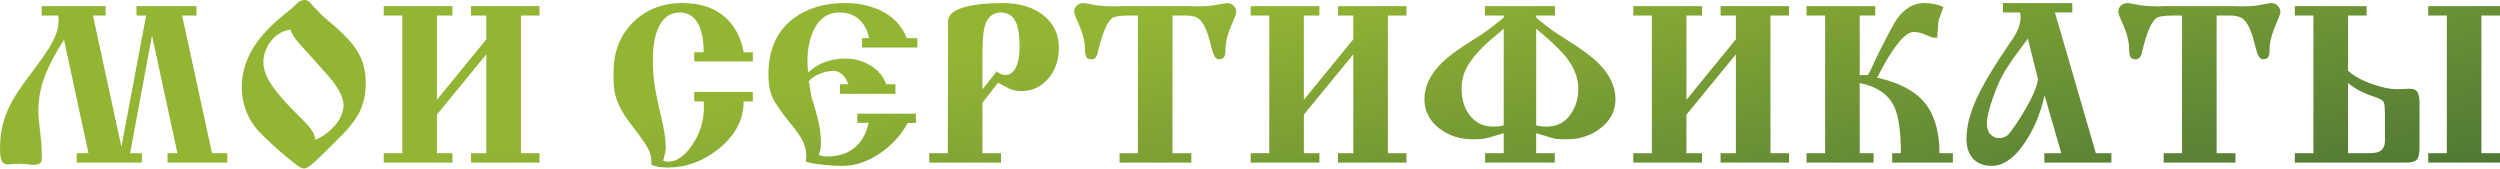 <?xml version="1.0" encoding="UTF-8"?> <svg xmlns="http://www.w3.org/2000/svg" width="2763" height="187" viewBox="0 0 2763 187" fill="none"> <path d="M97.778 169.292L70.733 43.948C61.198 58.684 54.09 72.207 49.409 84.516C44.728 96.825 42.388 109.654 42.388 123.003C42.388 127.857 43.168 136.525 44.728 149.008C45.595 155.942 46.029 160.883 46.029 163.831C46.029 165.391 46.029 166.951 46.029 168.511C46.029 170.072 46.115 171.632 46.289 173.192C46.289 174.406 46.202 175.619 46.029 176.833C45.855 178.047 45.595 179 45.248 179.694C44.902 180.214 43.948 180.734 42.388 181.254C40.828 181.947 39.007 182.294 36.927 182.294C35.54 182.294 33.893 182.121 31.986 181.774C30.252 181.601 28.865 181.427 27.825 181.254C26.785 181.254 25.485 181.167 23.924 180.994C22.538 180.994 21.584 180.994 21.064 180.994C17.943 180.994 15.343 181.08 13.262 181.254C11.182 181.601 9.622 181.774 8.582 181.774C5.634 181.774 3.467 180.56 2.08 178.133C0.693 175.706 0 171.025 0 164.091C0 151.955 1.734 140.686 5.201 130.284C8.148 121.443 12.829 112.081 19.244 102.199C22.017 97.865 28.519 88.85 38.747 75.154C47.589 63.365 53.743 54.264 57.211 47.849C62.238 38.834 64.752 30.599 64.752 23.144C64.752 22.277 64.752 21.324 64.752 20.284C64.405 18.897 64.232 17.857 64.232 17.163L46.029 17.163V6.761L116.762 6.761V17.163H102.719L134.185 162.27L161.49 17.163H150.828V6.761L217.141 6.761V17.163L201.278 17.163L234.304 169.292H251.207V179.694H185.155V169.292H196.077L167.991 39.267L143.807 169.292H156.809V179.694L84.776 179.694V169.292L97.778 169.292Z" fill="url(#paint0_linear_2017_3105)"></path> <path d="M337.385 0C339.118 0 341.112 1.214 343.366 3.641C344.753 5.374 346.226 7.021 347.786 8.582C351.6 12.569 354.374 15.43 356.108 17.163C358.015 18.724 363.043 23.058 371.191 30.166C384.887 42.128 393.988 53.137 398.496 63.192C402.31 71.513 404.217 81.135 404.217 92.057C404.217 103.673 401.963 114.161 397.456 123.523C393.642 131.325 387.401 139.646 378.732 148.488C370.237 157.156 361.569 165.738 352.727 174.233C344.753 182.207 339.205 186.195 336.084 186.195C334.177 186.195 331.75 185.155 328.803 183.074C325.856 180.994 319.875 176.14 310.86 168.511C295.95 155.509 286.242 146.061 281.734 140.166C272.026 127.164 267.171 112.428 267.171 95.958C267.171 78.448 273.066 61.632 284.855 45.508C291.963 35.8 302.191 25.571 315.54 14.823C318.488 12.569 320.481 11.009 321.522 10.142C322.735 9.102 324.209 7.715 325.942 5.981C327.676 4.074 329.41 2.6 331.143 1.56C332.877 0.52 334.957 0 337.385 0ZM321.001 32.766C312.16 33.98 304.965 38.227 299.417 45.508C293.87 52.79 291.096 60.591 291.096 68.913C291.096 76.541 294.303 85.123 300.718 94.658C306.612 103.326 315.8 113.815 328.283 126.124C336.084 133.752 341.285 139.386 343.886 143.027C346.486 146.494 348.047 150.308 348.567 154.469C355.848 151.522 362.436 146.927 368.33 140.686C374.398 134.445 378.039 127.684 379.252 120.402C379.599 118.669 379.772 117.282 379.772 116.242C379.772 115.202 379.599 113.815 379.252 112.081C378.039 104.8 372.751 95.611 363.389 84.516C355.935 76.194 350.3 69.866 346.486 65.532C336.951 55.13 331.924 49.583 331.403 48.889C325.856 42.648 322.388 37.274 321.001 32.766Z" fill="url(#paint1_linear_2017_3105)"></path> <path d="M537.484 60.071L482.874 126.644V169.292H500.037L500.037 179.694L424.103 179.694L424.103 169.292L444.646 169.292V17.163L424.103 17.163V6.761L500.037 6.761V17.163L482.874 17.163V110.261L537.484 43.428V17.163H520.581V6.761L596.255 6.761V17.163L575.711 17.163V169.292H596.255V179.694H520.581V169.292H537.484V60.071Z" fill="url(#paint2_linear_2017_3105)"></path> <path d="M832.023 67.873H767.271V57.731L777.673 57.731C777.673 41.434 774.813 29.645 769.092 22.364C764.584 16.643 758.603 13.783 751.148 13.783C743 13.783 736.412 17.25 731.384 24.184C724.797 33.373 721.503 47.589 721.503 66.832C721.503 76.541 722.196 85.816 723.583 94.658C724.97 103.499 727.31 114.855 730.604 128.724C734.072 142.593 735.805 154.122 735.805 163.31C735.805 165.391 735.545 167.298 735.025 169.032C734.678 170.765 734.332 172.326 733.985 173.712L732.945 177.353C733.985 178.22 735.892 178.653 738.666 178.653C748.028 178.653 756.869 172.412 765.191 159.93C773.686 147.448 777.933 133.665 777.933 118.582C777.933 115.635 777.846 113.468 777.673 112.081H767.271V101.679H832.023V112.081H821.881C821.881 132.365 812.606 149.875 794.056 164.611C776.893 178.307 758.256 185.155 738.146 185.155C733.292 185.155 729.738 184.895 727.484 184.374C725.403 184.028 722.89 183.248 719.942 182.034V178.653C719.942 173.452 718.642 168.511 716.042 163.831C713.614 159.15 707.633 150.655 698.098 138.346C689.603 127.597 683.882 117.542 680.935 108.18C679.028 102.112 678.075 94.831 678.075 86.336V79.835C678.075 56.777 685.616 38.054 700.699 23.664C714.915 10.142 732.598 3.381 753.749 3.381C776.633 3.381 794.143 10.229 806.278 23.924C814.253 32.94 819.454 44.208 821.881 57.731H832.023V67.873Z" fill="url(#paint3_linear_2017_3105)"></path> <path d="M928.294 93.097H937.396C936.009 88.416 933.755 84.776 930.634 82.175C927.514 79.575 924.567 78.275 921.793 78.275C916.765 78.275 911.651 79.315 906.45 81.395C901.249 83.302 897.088 86.076 893.968 89.717C895.528 99.425 896.481 105.233 896.828 107.14C897.348 109.047 898.475 112.688 900.209 118.062C902.636 126.037 904.37 132.885 905.41 138.606C906.623 144.154 907.23 150.655 907.23 158.11C907.23 161.23 907.057 163.484 906.71 164.871C906.537 166.258 905.93 168.338 904.89 171.112C907.143 172.326 910.177 172.932 913.991 172.932C928.381 172.932 939.649 168.685 947.798 160.19C953.692 154.122 957.766 145.974 960.02 135.745H947.538V125.603H1012.29V135.745L1003.19 136.005C995.733 149.528 985.591 160.623 972.762 169.292C959.066 178.653 945.11 183.334 930.894 183.334C923.96 183.334 916.852 182.901 909.571 182.034C902.289 181.341 895.961 180.214 890.587 178.653C890.934 175.88 891.107 173.799 891.107 172.412C891.107 166.344 889.633 160.45 886.686 154.729C884.606 150.741 881.052 145.627 876.024 139.386C864.582 125.517 857.214 115.115 853.92 108.18C850.8 101.072 849.239 92.577 849.239 82.695C849.239 54.61 858.774 33.633 877.845 19.764C892.927 8.842 911.564 3.381 933.755 3.381C947.451 3.381 959.76 5.721 970.682 10.402C985.938 16.99 996.427 27.565 1002.15 42.128H1013.85V52.53L952.739 52.53V42.128H960.54C958.98 34.673 956.119 28.605 951.958 23.924C945.891 17.163 937.829 13.783 927.774 13.783C915.638 13.783 906.45 19.677 900.209 31.466C895.008 41.174 892.407 53.31 892.407 67.873C892.407 72.033 892.667 76.108 893.187 80.095C899.602 74.374 906.19 70.386 912.951 68.133C919.712 65.879 926.907 64.752 934.535 64.752C944.417 64.752 953.519 67.266 961.84 72.293C970.335 77.321 976.23 84.256 979.524 93.097H989.665V103.759H928.294V93.097Z" fill="url(#paint4_linear_2017_3105)"></path> <path d="M1085.76 113.641V169.292H1106.3V179.694H1026.99V169.292H1047.53L1047.79 78.795V23.404C1047.79 16.123 1054.55 10.749 1068.08 7.281C1078.48 4.681 1091.74 3.381 1107.86 3.381C1127.28 3.381 1142.71 8.148 1154.15 17.683C1164.9 26.698 1170.28 38.401 1170.28 52.79C1170.28 66.486 1166.29 77.928 1158.31 87.116C1150.51 96.131 1140.63 100.639 1128.67 100.639C1123.81 100.639 1119.39 99.772 1115.41 98.038C1112.28 96.305 1109.94 95.004 1108.38 94.138L1102.92 91.537L1085.76 113.641ZM1085.76 98.818L1101.62 78.795C1104.74 81.569 1107.78 82.956 1110.72 82.956C1116.1 82.956 1120.09 80.182 1122.69 74.634C1125.46 68.913 1126.85 61.458 1126.85 52.27C1126.85 40.134 1125.63 31.206 1123.21 25.485C1119.91 17.683 1114.19 13.783 1106.04 13.783C1096.68 13.783 1090.61 19.504 1087.84 30.946C1086.45 36.667 1085.76 48.196 1085.76 65.532V98.818Z" fill="url(#paint5_linear_2017_3105)"></path> <path d="M1257.62 169.292V17.163L1247.22 17.163C1237.34 17.163 1231.1 18.29 1228.5 20.544C1223.64 24.705 1218.96 35.54 1214.45 53.05C1213.41 57.557 1212.81 59.984 1212.63 60.331C1211.42 63.799 1209.34 65.532 1206.39 65.532C1203.27 65.532 1201.28 64.579 1200.41 62.672C1199.54 60.591 1199.11 57.818 1199.11 54.35C1199.11 47.416 1197.64 40.221 1194.69 32.766C1194 30.686 1192.35 26.785 1189.75 21.064C1188.01 17.25 1187.15 14.476 1187.15 12.742C1187.15 10.315 1188.1 8.148 1190.01 6.241C1191.92 4.334 1194.6 3.381 1198.07 3.381C1202.58 4.247 1207.52 5.114 1212.89 5.981C1218.44 6.675 1224.59 7.021 1231.36 7.021L1240.2 6.761L1313.53 6.761L1322.37 7.021C1330 7.021 1336.24 6.675 1341.1 5.981C1345.95 5.114 1350.81 4.247 1355.66 3.381C1359.13 3.381 1361.73 4.421 1363.46 6.501C1365.37 8.408 1366.32 10.489 1366.32 12.742C1366.32 14.649 1365.19 18.117 1362.94 23.144C1360.86 28.172 1359.56 31.379 1359.04 32.766C1357.65 36.233 1356.53 39.874 1355.66 43.688C1354.79 47.502 1354.36 51.056 1354.36 54.35C1354.36 57.818 1354.19 60.071 1353.84 61.111C1352.8 64.059 1350.63 65.532 1347.34 65.532C1344.39 65.532 1342.14 63.105 1340.58 58.251C1340.06 56.864 1338.84 52.443 1336.94 44.988C1333.82 33.2 1330 25.311 1325.49 21.324C1322.37 18.55 1317.61 17.163 1311.19 17.163H1306.51H1295.85V169.292H1316.65V179.694H1237.34V169.292H1257.62Z" fill="url(#paint6_linear_2017_3105)"></path> <path d="M1495.65 60.071L1441.04 126.644V169.292H1458.2V179.694H1382.27V169.292H1402.81V17.163H1382.27V6.761L1458.2 6.761V17.163L1441.04 17.163V110.261L1495.65 43.428V17.163L1478.75 17.163V6.761L1554.42 6.761V17.163L1533.88 17.163V169.292H1554.42V179.694L1478.75 179.694V169.292H1495.65V60.071Z" fill="url(#paint7_linear_2017_3105)"></path> <path d="M1718.34 179.694L1641.36 179.694V169.292H1661.91V147.187L1652.29 150.048C1647.95 151.435 1644.05 152.475 1640.58 153.169C1637.12 153.689 1632.87 153.949 1627.84 153.949C1613.62 153.949 1601.4 150.048 1591.17 142.247C1579.91 133.752 1574.27 122.83 1574.27 109.48C1574.27 95.438 1580.69 82.089 1593.51 69.433C1600.28 62.672 1611.54 54.35 1627.32 44.468C1633.91 40.481 1639.2 37.014 1643.18 34.066C1648.73 30.079 1654.97 25.225 1661.91 19.504V17.163L1641.1 17.163V6.761L1718.6 6.761V17.163L1697.79 17.163V19.504C1705.77 26.091 1711.92 30.946 1716.26 34.066C1719.03 35.973 1724.41 39.441 1732.38 44.468C1747.98 54.35 1759.17 62.585 1765.93 69.173C1778.93 82.002 1785.43 95.438 1785.43 109.48C1785.43 122.656 1779.8 133.492 1768.53 141.987C1757.95 149.961 1745.73 153.949 1731.86 153.949C1725.79 153.949 1721.54 153.775 1719.12 153.429C1716.69 152.909 1712.79 151.782 1707.42 150.048L1697.79 147.187V169.292H1718.34V179.694ZM1697.79 31.726V138.606C1701.26 139.473 1705.16 139.906 1709.5 139.906C1720.76 139.906 1729.61 135.312 1736.02 126.124C1741.57 118.149 1744.34 108.787 1744.34 98.038C1744.34 86.249 1739.92 74.721 1731.08 63.452C1725.01 55.65 1713.92 45.075 1697.79 31.726ZM1661.91 31.726C1650.46 41.261 1642.49 48.282 1637.98 52.79C1630.53 60.245 1624.89 67.526 1621.08 74.634C1617.27 81.742 1615.36 89.543 1615.36 98.038C1615.36 109.134 1618.05 118.495 1623.42 126.124C1629.83 135.312 1638.85 139.906 1650.46 139.906C1653.07 139.906 1655.06 139.819 1656.45 139.646C1657.83 139.473 1659.65 139.126 1661.91 138.606V31.726Z" fill="url(#paint8_linear_2017_3105)"></path> <path d="M1918.48 60.071L1863.87 126.644V169.292H1881.04V179.694L1805.1 179.694V169.292H1825.65V17.163L1805.1 17.163V6.761L1881.04 6.761V17.163L1863.87 17.163V110.261L1918.48 43.428V17.163L1901.58 17.163V6.761L1977.25 6.761V17.163H1956.71V169.292H1977.25V179.694H1901.58V169.292H1918.48V60.071Z" fill="url(#paint9_linear_2017_3105)"></path> <path d="M2055.35 82.956H2064.46L2068.1 76.194L2072 67.353L2077.2 56.691C2087.25 36.754 2093.67 24.878 2096.44 21.064C2104.94 9.275 2114.91 3.381 2126.35 3.381C2134.5 3.381 2141.69 4.854 2147.93 7.801C2146.2 12.482 2144.46 17.163 2142.73 21.844C2142.21 23.578 2141.95 26.178 2141.95 29.645C2141.43 33.806 2141.17 37.794 2141.17 41.608H2136.23L2128.17 38.487C2126.61 37.62 2124.7 36.927 2122.45 36.407C2120.37 35.713 2117.85 35.367 2114.91 35.367C2105.2 35.367 2091.76 52.183 2074.6 85.816C2101.64 91.884 2120.28 102.632 2130.51 118.062C2139.18 131.064 2143.51 148.141 2143.51 169.292H2158.33V179.694H2091.24V169.292H2100.86C2100.86 145.194 2098.35 127.944 2093.32 117.542C2086.73 104.019 2074.08 95.438 2055.35 91.797V169.292H2070.7V179.694L1996.58 179.694V169.292H2017.13V17.163L1996.58 17.163V6.761L2072.52 6.761V17.163L2055.35 17.163V82.956Z" fill="url(#paint10_linear_2017_3105)"></path> <path d="M2232.61 13.783L2213.62 13.783V3.381L2290.34 3.381V13.783L2271.1 13.783L2316.34 169.292H2333.51V179.694H2259.39V169.292H2278.12L2259.65 105.32C2255.49 124.39 2248.47 141.466 2238.59 156.549C2226.8 174.406 2214.32 183.334 2201.14 183.334C2193.17 183.334 2186.75 181.08 2181.9 176.573C2176.18 171.199 2173.32 163.484 2173.32 153.429C2173.32 140.253 2177.04 125.43 2184.5 108.96C2190.22 96.478 2199.15 80.962 2211.28 62.412C2216.31 54.957 2221.34 47.502 2226.37 40.047C2230.87 32.419 2233.13 25.485 2233.13 19.244C2233.13 18.03 2232.95 16.21 2232.61 13.783ZM2195.94 136.265C2195.94 141.64 2197.24 145.714 2199.84 148.488C2202.44 151.262 2205.65 152.649 2209.46 152.649C2214.14 152.649 2217.96 150.828 2220.91 147.187C2226.45 140.079 2232.26 131.325 2238.33 120.923C2246.65 106.707 2251.33 95.525 2252.37 87.376L2241.19 42.648C2235.64 50.276 2230.09 57.818 2224.55 65.272C2219.87 71.86 2216.14 77.754 2213.36 82.956C2209.9 89.197 2206.26 97.692 2202.44 108.44C2198.11 120.749 2195.94 130.024 2195.94 136.265Z" fill="url(#paint11_linear_2017_3105)"></path> <path d="M2411.59 169.292V17.163H2401.18C2391.3 17.163 2385.06 18.29 2382.46 20.544C2377.61 24.705 2372.93 35.54 2368.42 53.05C2367.38 57.557 2366.77 59.984 2366.6 60.331C2365.38 63.799 2363.3 65.532 2360.36 65.532C2357.24 65.532 2355.24 64.579 2354.38 62.672C2353.51 60.591 2353.08 57.818 2353.08 54.35C2353.08 47.416 2351.6 40.221 2348.65 32.766C2347.96 30.686 2346.31 26.785 2343.71 21.064C2341.98 17.25 2341.11 14.476 2341.11 12.742C2341.11 10.315 2342.07 8.148 2343.97 6.241C2345.88 4.334 2348.57 3.381 2352.04 3.381C2356.54 4.247 2361.48 5.114 2366.86 5.981C2372.41 6.675 2378.56 7.021 2385.32 7.021L2394.16 6.761L2467.5 6.761L2476.34 7.021C2483.97 7.021 2490.21 6.675 2495.06 5.981C2499.92 5.114 2504.77 4.247 2509.62 3.381C2513.09 3.381 2515.69 4.421 2517.43 6.501C2519.33 8.408 2520.29 10.489 2520.29 12.742C2520.29 14.649 2519.16 18.117 2516.91 23.144C2514.83 28.172 2513.53 31.379 2513.01 32.766C2511.62 36.233 2510.49 39.874 2509.62 43.688C2508.76 47.502 2508.32 51.056 2508.32 54.35C2508.32 57.818 2508.15 60.071 2507.8 61.111C2506.76 64.059 2504.6 65.532 2501.3 65.532C2498.36 65.532 2496.1 63.105 2494.54 58.251C2494.02 56.864 2492.81 52.443 2490.9 44.988C2487.78 33.2 2483.97 25.311 2479.46 21.324C2476.34 18.55 2471.57 17.163 2465.16 17.163L2460.48 17.163H2449.81V169.292H2470.62V179.694H2391.3V169.292H2411.59Z" fill="url(#paint12_linear_2017_3105)"></path> <path d="M2615.55 6.761V17.163L2595.01 17.163V78.015C2601.42 84.082 2610.78 89.197 2623.09 93.357C2633.32 96.825 2641.81 98.558 2648.58 98.558L2658.72 98.298C2659.76 98.125 2661.23 98.038 2663.14 98.038C2667.65 98.038 2670.59 99.425 2671.98 102.199C2673.37 104.973 2674.06 108.96 2674.06 114.161V162.53C2674.06 169.985 2672.93 174.753 2670.68 176.833C2668.6 178.74 2664.7 179.694 2658.98 179.694L2536.24 179.694V169.292H2556.78V17.163L2536.24 17.163V6.761L2615.55 6.761ZM2704.23 169.292V17.163L2683.68 17.163V6.761L2763 6.761V17.163L2742.45 17.163V169.292H2763V179.694L2683.68 179.694V169.292H2704.23ZM2595.01 169.292H2617.37C2622.92 169.292 2626.82 168.772 2629.07 167.731C2633.58 165.651 2635.83 161.577 2635.83 155.509V126.124L2635.57 120.142C2635.57 116.155 2634.97 113.381 2633.75 111.821C2632.54 110.261 2629.25 108.614 2623.87 106.88C2618.5 105.146 2613.56 103.153 2609.05 100.899C2603.67 98.125 2598.99 95.091 2595.01 91.797V169.292Z" fill="url(#paint13_linear_2017_3105)"></path> <defs> <linearGradient id="paint0_linear_2017_3105" x1="1382.63" y1="-0.34" x2="1472.73" y2="462.778" gradientUnits="userSpaceOnUse"> <stop stop-color="#93B534"></stop> <stop offset="1" stop-color="#4B7435"></stop> </linearGradient> <linearGradient id="paint1_linear_2017_3105" x1="1382.63" y1="-0.34" x2="1472.73" y2="462.778" gradientUnits="userSpaceOnUse"> <stop stop-color="#93B534"></stop> <stop offset="1" stop-color="#4B7435"></stop> </linearGradient> <linearGradient id="paint2_linear_2017_3105" x1="1382.63" y1="-0.34" x2="1472.73" y2="462.778" gradientUnits="userSpaceOnUse"> <stop stop-color="#93B534"></stop> <stop offset="1" stop-color="#4B7435"></stop> </linearGradient> <linearGradient id="paint3_linear_2017_3105" x1="1382.63" y1="-0.34" x2="1472.73" y2="462.778" gradientUnits="userSpaceOnUse"> <stop stop-color="#93B534"></stop> <stop offset="1" stop-color="#4B7435"></stop> </linearGradient> <linearGradient id="paint4_linear_2017_3105" x1="1382.63" y1="-0.34" x2="1472.73" y2="462.778" gradientUnits="userSpaceOnUse"> <stop stop-color="#93B534"></stop> <stop offset="1" stop-color="#4B7435"></stop> </linearGradient> <linearGradient id="paint5_linear_2017_3105" x1="1382.63" y1="-0.34" x2="1472.73" y2="462.778" gradientUnits="userSpaceOnUse"> <stop stop-color="#93B534"></stop> <stop offset="1" stop-color="#4B7435"></stop> </linearGradient> <linearGradient id="paint6_linear_2017_3105" x1="1382.63" y1="-0.34" x2="1472.73" y2="462.778" gradientUnits="userSpaceOnUse"> <stop stop-color="#93B534"></stop> <stop offset="1" stop-color="#4B7435"></stop> </linearGradient> <linearGradient id="paint7_linear_2017_3105" x1="1382.63" y1="-0.34" x2="1472.73" y2="462.778" gradientUnits="userSpaceOnUse"> <stop stop-color="#93B534"></stop> <stop offset="1" stop-color="#4B7435"></stop> </linearGradient> <linearGradient id="paint8_linear_2017_3105" x1="1382.63" y1="-0.34" x2="1472.73" y2="462.778" gradientUnits="userSpaceOnUse"> <stop stop-color="#93B534"></stop> <stop offset="1" stop-color="#4B7435"></stop> </linearGradient> <linearGradient id="paint9_linear_2017_3105" x1="1382.63" y1="-0.34" x2="1472.73" y2="462.778" gradientUnits="userSpaceOnUse"> <stop stop-color="#93B534"></stop> <stop offset="1" stop-color="#4B7435"></stop> </linearGradient> <linearGradient id="paint10_linear_2017_3105" x1="1382.63" y1="-0.34" x2="1472.73" y2="462.778" gradientUnits="userSpaceOnUse"> <stop stop-color="#93B534"></stop> <stop offset="1" stop-color="#4B7435"></stop> </linearGradient> <linearGradient id="paint11_linear_2017_3105" x1="1382.63" y1="-0.34" x2="1472.73" y2="462.778" gradientUnits="userSpaceOnUse"> <stop stop-color="#93B534"></stop> <stop offset="1" stop-color="#4B7435"></stop> </linearGradient> <linearGradient id="paint12_linear_2017_3105" x1="1382.63" y1="-0.34" x2="1472.73" y2="462.778" gradientUnits="userSpaceOnUse"> <stop stop-color="#93B534"></stop> <stop offset="1" stop-color="#4B7435"></stop> </linearGradient> <linearGradient id="paint13_linear_2017_3105" x1="1382.63" y1="-0.34" x2="1472.73" y2="462.778" gradientUnits="userSpaceOnUse"> <stop stop-color="#93B534"></stop> <stop offset="1" stop-color="#4B7435"></stop> </linearGradient> </defs> </svg> 
